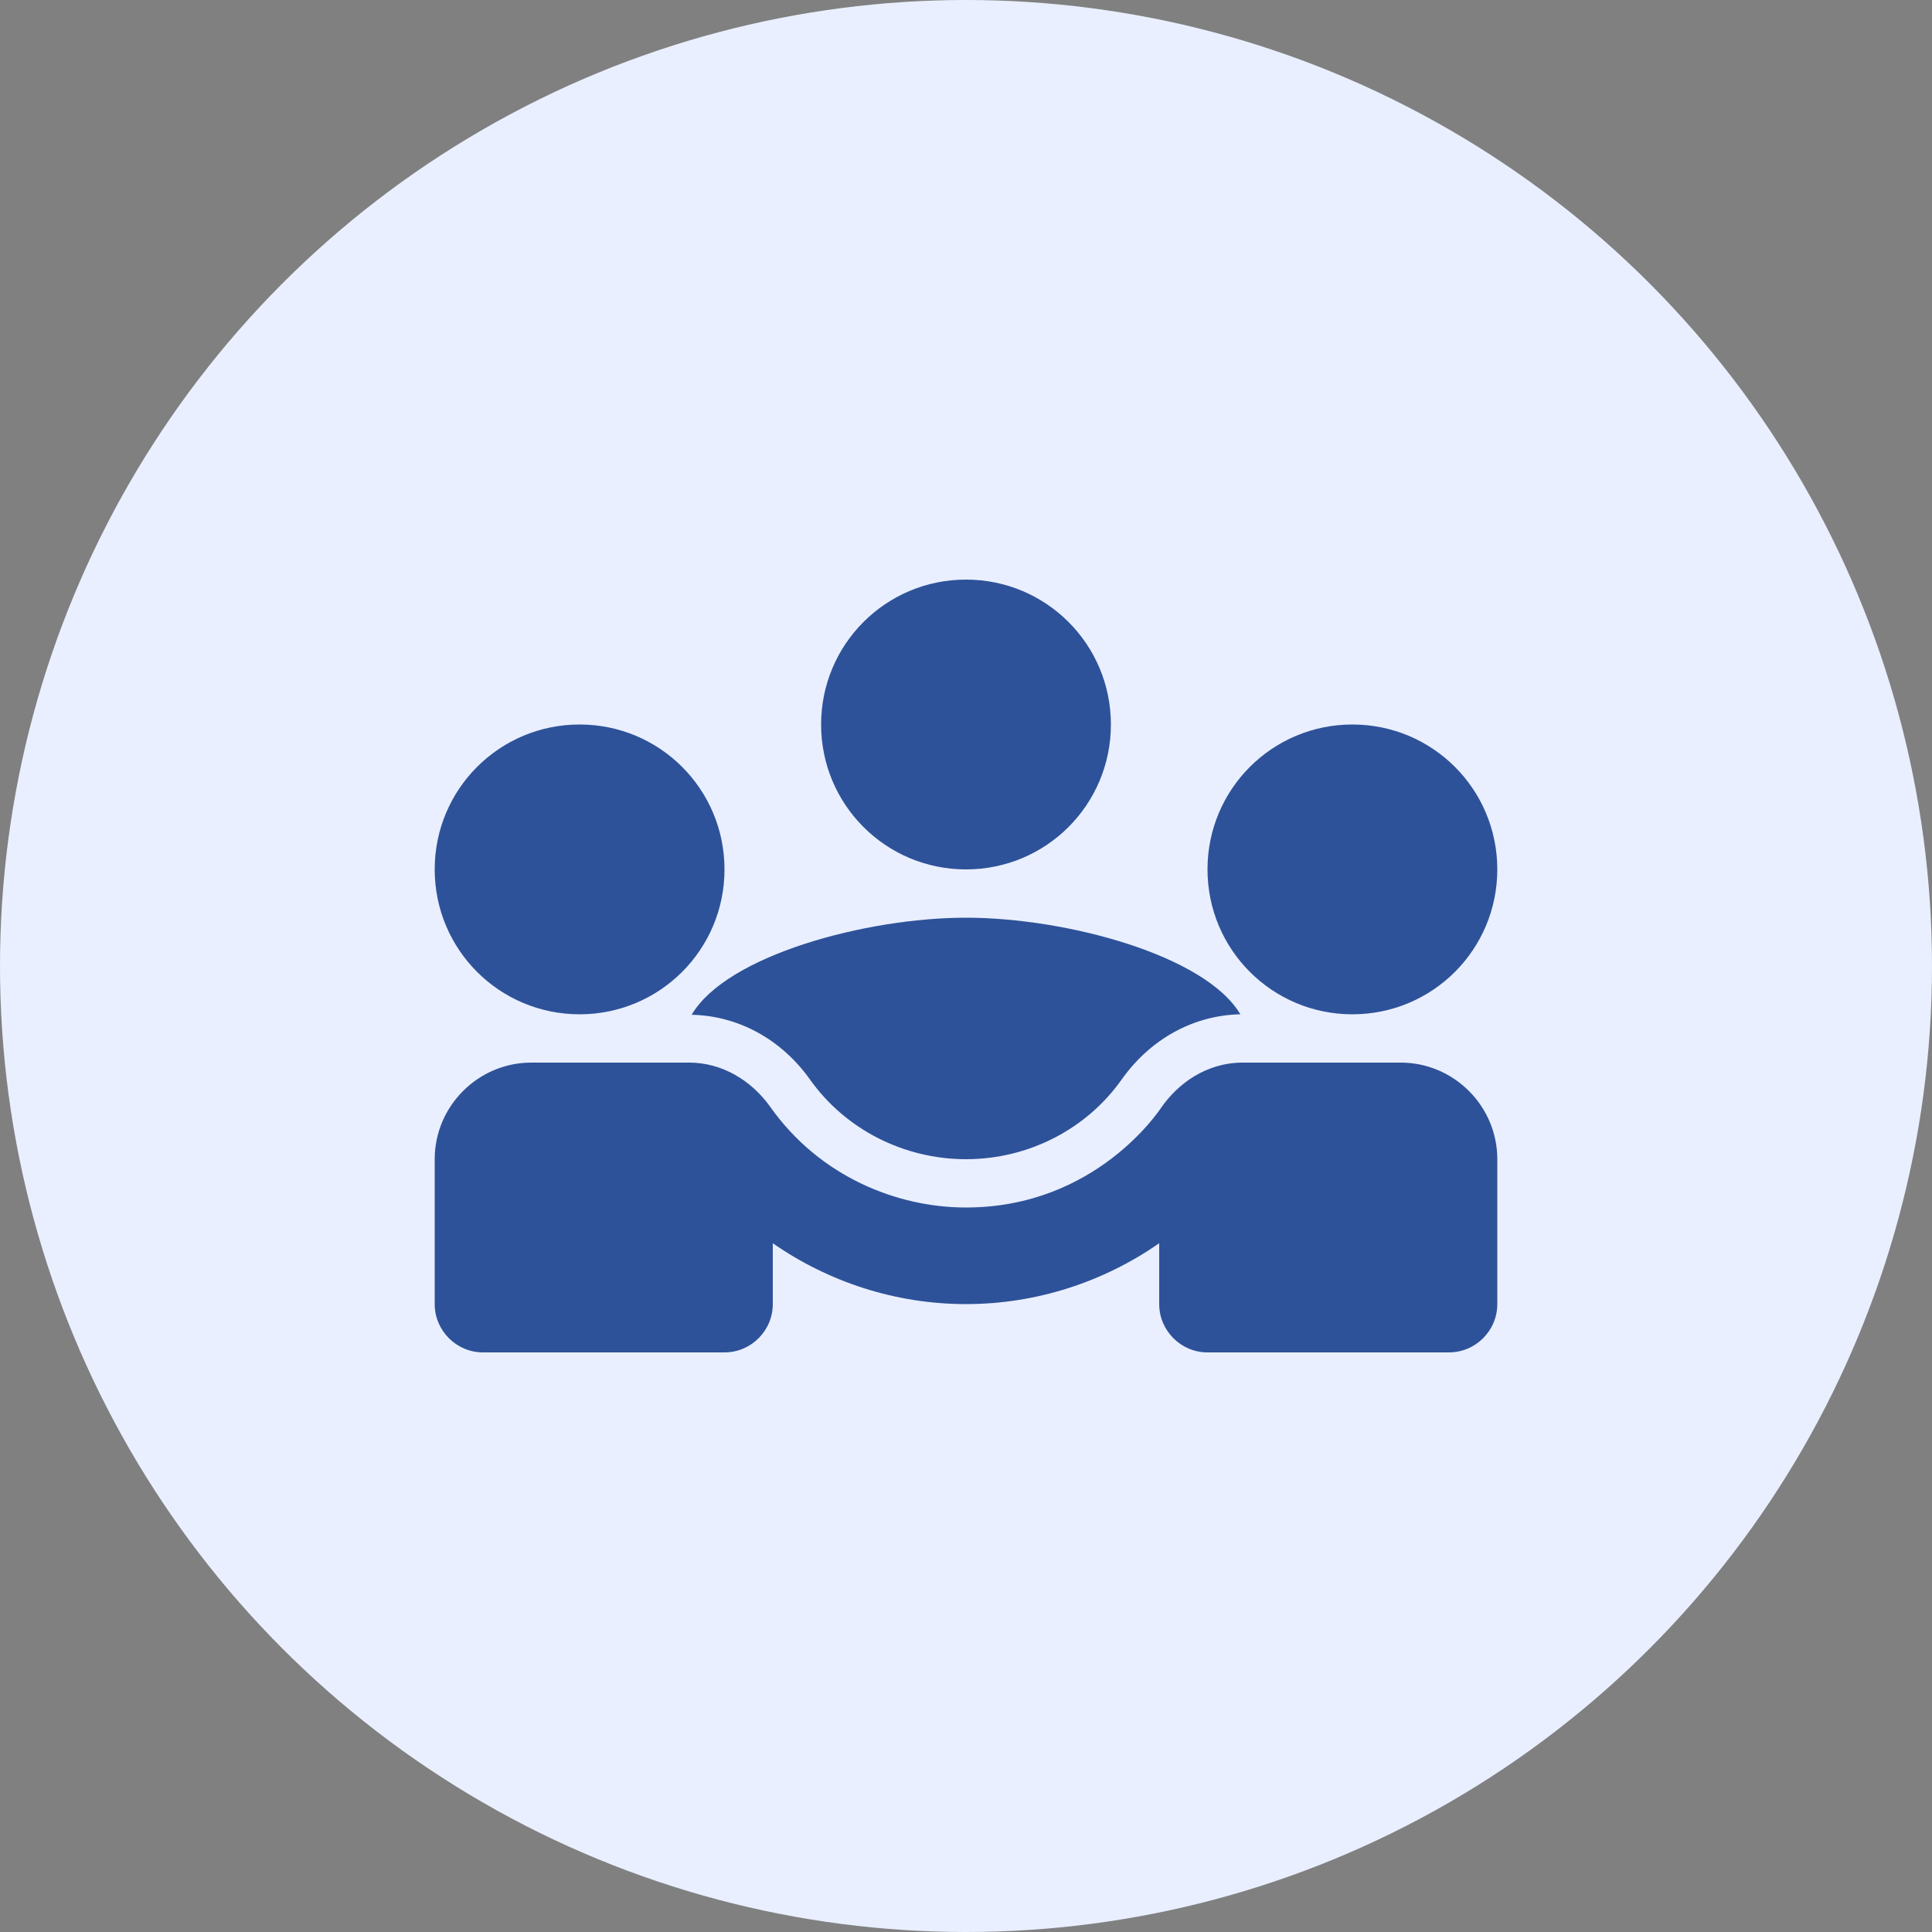 <svg width="40" height="40" viewBox="0 0 40 40" fill="none" xmlns="http://www.w3.org/2000/svg">
<rect x="0" y="0" width="40" height="40" fill="#808080" stroke="none"/>
<circle cx="20" cy="20" r="20" fill="#E9EFFF"/>
<path d="M14.32 21.01C15.28 21.03 16.17 21.51 16.77 22.35C17.5 23.38 18.71 24 20 24C21.29 24 22.5 23.38 23.23 22.34C23.83 21.5 24.72 21.02 25.68 21C24.96 19.78 22.08 19 20 19C17.93 19 15.04 19.78 14.32 21.01Z" fill="#2E5299"/>
<path d="M12 21C13.66 21 15 19.66 15 18C15 16.34 13.66 15 12 15C10.34 15 9 16.34 9 18C9 19.66 10.34 21 12 21Z" fill="#2E5299"/>
<path d="M28 21C29.66 21 31 19.66 31 18C31 16.34 29.66 15 28 15C26.34 15 25 16.34 25 18C25 19.66 26.34 21 28 21Z" fill="#2E5299"/>
<path d="M20 18C21.66 18 23 16.66 23 15C23 13.34 21.66 12 20 12C18.34 12 17 13.34 17 15C17 16.66 18.34 18 20 18Z" fill="#2E5299"/>
<path d="M29 22H25.73C24.96 22 24.38 22.45 24.05 22.92C24.01 22.98 22.69 25 20 25C18.57 25 16.97 24.36 15.95 22.92C15.56 22.37 14.95 22 14.27 22H11C9.9 22 9 22.9 9 24V27C9 27.55 9.45 28 10 28H15C15.55 28 16 27.55 16 27V25.74C17.15 26.54 18.54 27 20 27C21.46 27 22.85 26.54 24 25.74V27C24 27.55 24.45 28 25 28H30C30.55 28 31 27.55 31 27V24C31 22.9 30.1 22 29 22Z" fill="#2E5299"/>
</svg>
